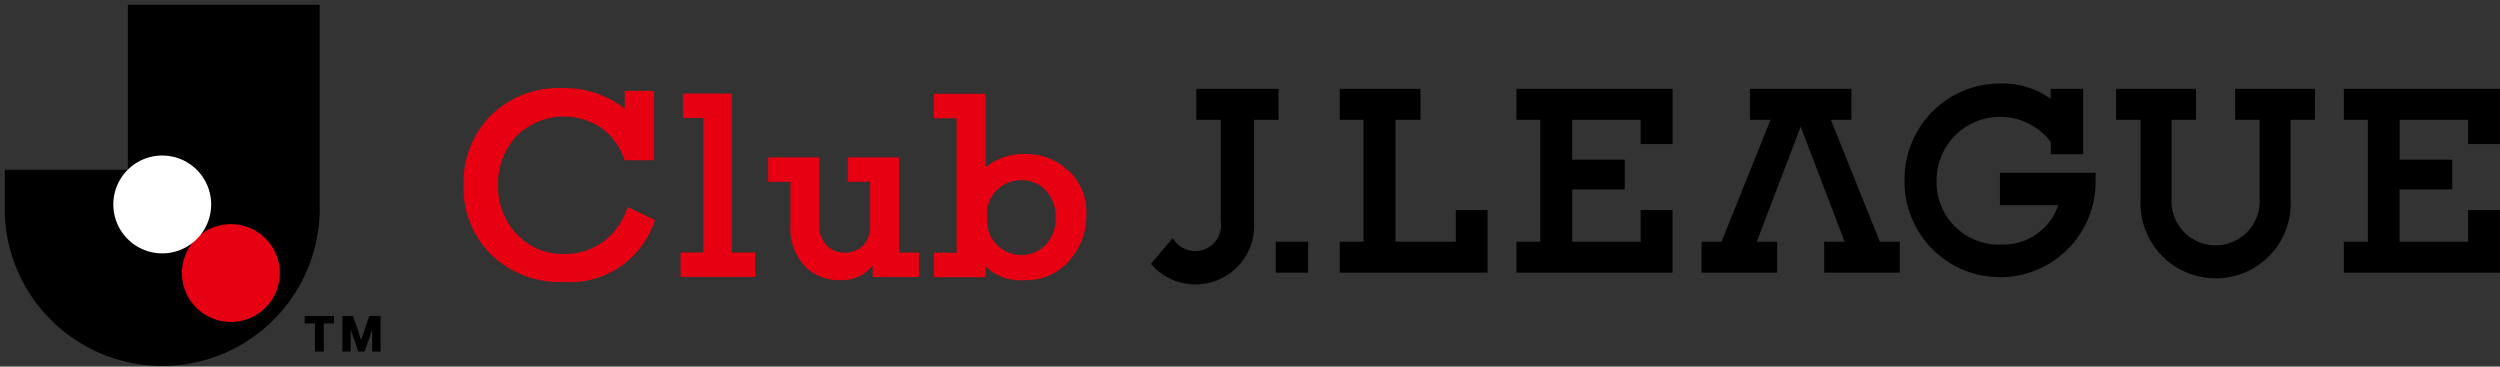 <svg xmlns="http://www.w3.org/2000/svg" width="136.505" height="20.018" viewBox="0 0 136.505 20.018"><rect x="0" y="0" width="136.505" height="20.018" fill="#333333" stroke="none"/><g transform="translate(-15151.313 71.675)"><path d="M95.318,15.415,94.13,16.824a3.2,3.2,0,0,0,5.628-2.277V8.959h1.335V7.27H96.607V8.959h1.335v5.528a1.415,1.415,0,0,1-2.624.928Z" transform="translate(15120.028 -74.091)"/><rect width="1.763" height="1.689" transform="translate(15220.976 -58.476)"/><path d="M127.064,12.758v2.857H130.8V13.886h1.743V17.3H124.02V15.615h1.3V8.959h-1.3V7.27h8.526v3.011H130.8V8.959h-3.739v2.176h2.871v1.622Z" transform="translate(15110.095 -74.091)"/><path d="M163.745,10.021a3.471,3.471,0,0,0-6.236,2.116,3.4,3.4,0,0,0,3.545,3.485,3.171,3.171,0,0,0,3.1-2.15h-3.185V11.7h5.221v.327a5.217,5.217,0,1,1-10.429,0,5.221,5.221,0,0,1,5.254-5.2,4.46,4.46,0,0,1,2.724.841V7.123h1.776v3.565h-1.776Z" transform="translate(15099.545 -73.944)"/><path d="M147.339,7.27V8.959h-1.122l2.677,6.656h1.088V17.3h-4.126V15.615h1.115l-2.4-6.282-2.4,6.282h1.115V17.3H139.16V15.615h1.088l2.677-6.656H141.8V7.27Z" transform="translate(15105.063 -74.091)"/><path d="M178.495,17.612a4.106,4.106,0,0,1-4.1-4.293V8.959H173.06V7.27h4.366V8.959h-1.335v4.266a2.41,2.41,0,1,0,4.807,0V8.959h-1.335V7.27h4.36V8.959h-1.335v4.36a4.079,4.079,0,0,1-4.093,4.293Z" transform="translate(15093.795 -74.091)"/><path d="M194.734,12.758v2.857h3.739V13.886h1.743V17.3H191.69V15.615H193V8.959H191.69V7.27h8.526v3.011h-1.743V8.959h-3.739v2.176h2.871v1.622Z" transform="translate(15087.603 -74.091)"/><path d="M113.976,7.27H109.57V8.959h1.3v6.656h-1.3V17.3h8.072V13.886h-1.736v1.729h-3.291V8.959h1.362Z" transform="translate(15114.896 -74.091)"/><path d="M29.215,27.783l.314-.895.1-.314a3.216,3.216,0,0,0,0,.34v.868h.454V25.84h-.614s-.434,1.262-.447,1.335c0-.067-.447-1.335-.447-1.335H28v1.943h.454v-.868a3.218,3.218,0,0,0,0-.34l.107.314.307.895Z" transform="translate(15142.008 -80.263)"/><path d="M26.522,25.84v.407h-.561v1.536h-.481V26.247H24.92V25.84h1.6" transform="translate(15143.03 -80.263)"/><path d="M6.723,0V9.053H0v2.11a8.856,8.856,0,1,0,17.712,0V0Z" transform="translate(15151.313 -71.675)" fill="none"/><path d="M7.111.39V9.4H.388v1.849a8.6,8.6,0,1,0,17.192,0V.39Z" transform="translate(15151.186 -71.805)"/><path d="M17.551,18.33A2.671,2.671,0,1,0,20.221,21,2.671,2.671,0,0,0,17.551,18.33Z" transform="translate(15146.368 -77.767)" fill="#e60012"/><path d="M11.941,12.72a2.671,2.671,0,1,0,2.671,2.671,2.671,2.671,0,0,0-2.671-2.671Z" transform="translate(15148.231 -75.903)" fill="#fff"/><path d="M82.486,15.9a1.8,1.8,0,0,1-1.335.574,1.836,1.836,0,0,1-1.335-.561,1.876,1.876,0,0,1-.547-1.369V14.32a1.863,1.863,0,0,1,.547-1.4,1.889,1.889,0,0,1,1.335-.534,1.776,1.776,0,0,1,1.335.567,2.05,2.05,0,0,1,.534,1.475A2.043,2.043,0,0,1,82.486,15.9Zm1.155-4.086a3.218,3.218,0,0,0-2.176-.855,3.338,3.338,0,0,0-2.263.714V7.67H76.37V9.005h1.242v7.344H76.37v1.335h2.824V17.1a2.751,2.751,0,0,0,2.116.748,3.111,3.111,0,0,0,2.477-1.088,3.712,3.712,0,0,0,.908-2.584,3.051,3.051,0,0,0-1.055-2.39Z" transform="translate(15125.931 -74.224)" fill="#e60012"/><path d="M59.726,16.329v1.335H55.66V16.329H56.9V8.985H55.787V7.65h2.671v8.679Z" transform="translate(15132.813 -74.218)" fill="#e60012"/><path d="M71.052,18.064V19.4H68.528v-.628a2.143,2.143,0,0,1-1.8.8,2.617,2.617,0,0,1-1.816-.668,2.971,2.971,0,0,1-.875-2.317V14.205H62.82V12.87h2.791v3.672a1.542,1.542,0,0,0,.447,1.175,1.335,1.335,0,0,0,.908.354,1.4,1.4,0,0,0,1.088-.441,1.5,1.5,0,0,0,.334-1.015v-2.41H67.173V12.87h2.791v5.2Z" transform="translate(15130.435 -75.952)" fill="#e60012"/><path d="M46.868,13.694l1.489.714a4.873,4.873,0,0,1-5,3.378,5.341,5.341,0,0,1-4.006-1.556,5.127,5.127,0,0,1-1.442-3.745A5.174,5.174,0,0,1,39.351,8.74,5.288,5.288,0,0,1,43.31,7.2a5.421,5.421,0,0,1,3.4,1.115V7.351h1.6v3.792H46.7a3.545,3.545,0,0,0-1.242-1.749,3.672,3.672,0,0,0-4.673.441,3.759,3.759,0,0,0-.988,2.671,3.719,3.719,0,0,0,1.021,2.671,3.4,3.4,0,0,0,2.57,1.082,3.532,3.532,0,0,0,2.143-.668A3.745,3.745,0,0,0,46.868,13.694Z" transform="translate(15138.715 -74.066)" fill="#e60012"/></g></svg>